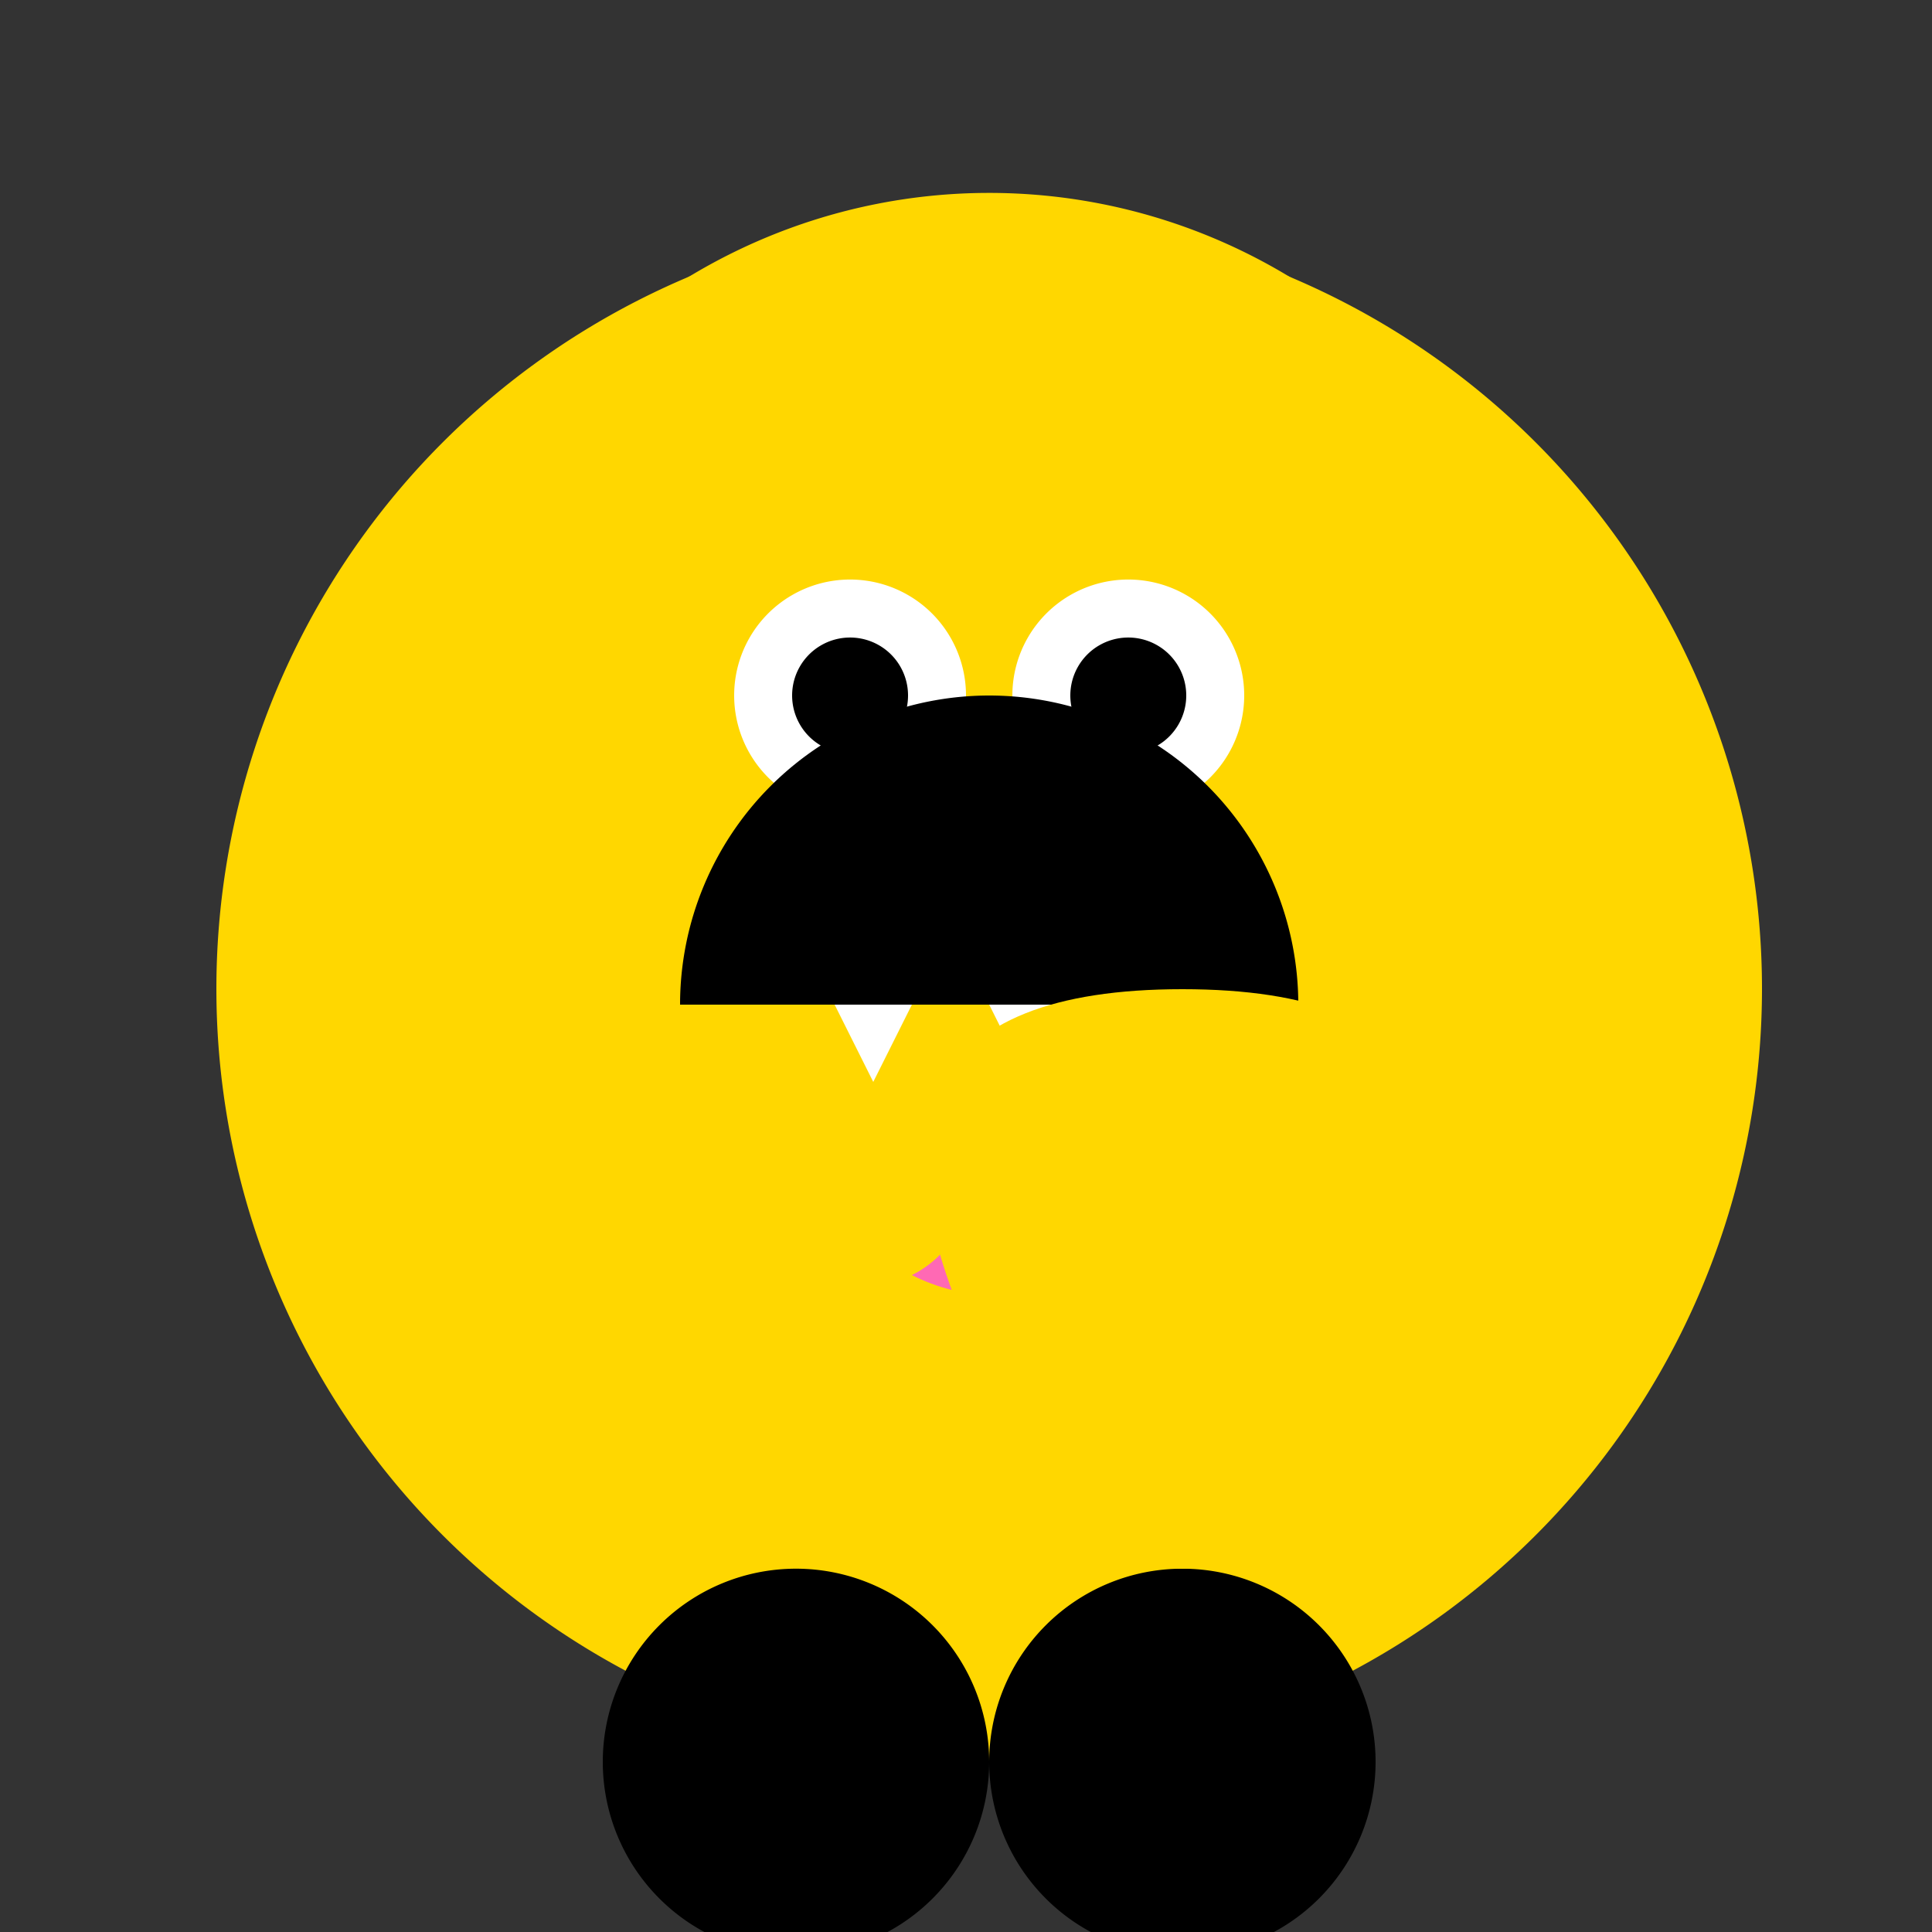 <!--

Generated by DrawGPT.
Free, open source, AI generated images in SVG, PNG, and HTML Canvas format.
https://drawgpt.ai

Created: 2023-11-24T11:26:54.810Z
Link: https://drawgpt.ai/prompt/125052/

-->
<svg xmlns="http://www.w3.org/2000/svg" xmlns:xlink="http://www.w3.org/1999/xlink" width="500" height="500"><rect width="100%" height="100%" fill="#333333" stroke="none"/><defs/><g><path fill="#FFD700" stroke="none" paint-order="stroke fill markers" d=" M 456 256 A 200 200 0 1 1 456 255.8"/><path fill="#FFD700" stroke="none" paint-order="stroke fill markers" d=" M 406 200 A 150 150 0 1 1 406 199.85"/><path fill="#FFD700" stroke="none" paint-order="stroke fill markers" d=" M 156 150 L 200 100 L 200 200 Z"/><path fill="#FFD700" stroke="none" paint-order="stroke fill markers" d=" M 356 150 L 312 100 L 312 200 Z"/><path fill="#FFFFFF" stroke="none" paint-order="stroke fill markers" d=" M 250 180 A 30 30 0 1 1 250 179.97"/><path fill="#FFFFFF" stroke="none" paint-order="stroke fill markers" d=" M 322 180 A 30 30 0 1 1 322 179.97"/><path fill="#000000" stroke="none" paint-order="stroke fill markers" d=" M 235 180 A 15 15 0 1 1 235 179.985"/><path fill="#000000" stroke="none" paint-order="stroke fill markers" d=" M 307 180 A 15 15 0 1 1 307 179.985"/><path fill="#FF0000" stroke="none" paint-order="stroke fill markers" d=" M 276 230 A 20 20 0 1 1 276 229.98"/><path fill="#000000" stroke="none" paint-order="stroke fill markers" d=" M 336 260 A 80 80 0 1 0 176 260"/><path fill="#FFFFFF" stroke="none" paint-order="stroke fill markers" d=" M 216 260 L 236 260 L 226 280 Z"/><path fill="#FFFFFF" stroke="none" paint-order="stroke fill markers" d=" M 276 260 L 256 260 L 266 280 Z"/><path fill="#FF69B4" stroke="none" paint-order="stroke fill markers" d=" M 256 280 Q 256 320 236 330 Q 256 340 276 330 Q 256 320 256 280"/><path fill="#FFD700" stroke="none" paint-order="stroke fill markers" d=" M 106 256 L 106 356 L 156 356 L 156 256 Z"/><path fill="#FFD700" stroke="none" paint-order="stroke fill markers" d=" M 406 256 L 406 356 L 356 356 L 356 256 Z"/><path fill="#FFD700" stroke="none" paint-order="stroke fill markers" d=" M 206 356 L 256 456 L 306 356 Z"/><path fill="#FFD700" stroke="none" paint-order="stroke fill markers" d=" M 206 356 L 256 456 L 306 356 Z"/><path fill="#000000" stroke="none" paint-order="stroke fill markers" d=" M 256 456 A 50 50 0 1 1 256 455.95"/><path fill="#000000" stroke="none" paint-order="stroke fill markers" d=" M 356 456 A 50 50 0 1 1 356 455.95"/><path fill="#FFD700" stroke="none" paint-order="stroke fill markers" d=" M 406 256 Q 506 256 356 356 Q 306 456 256 356 Q 206 256 306 256 Q 406 256 356 356"/></g></svg>